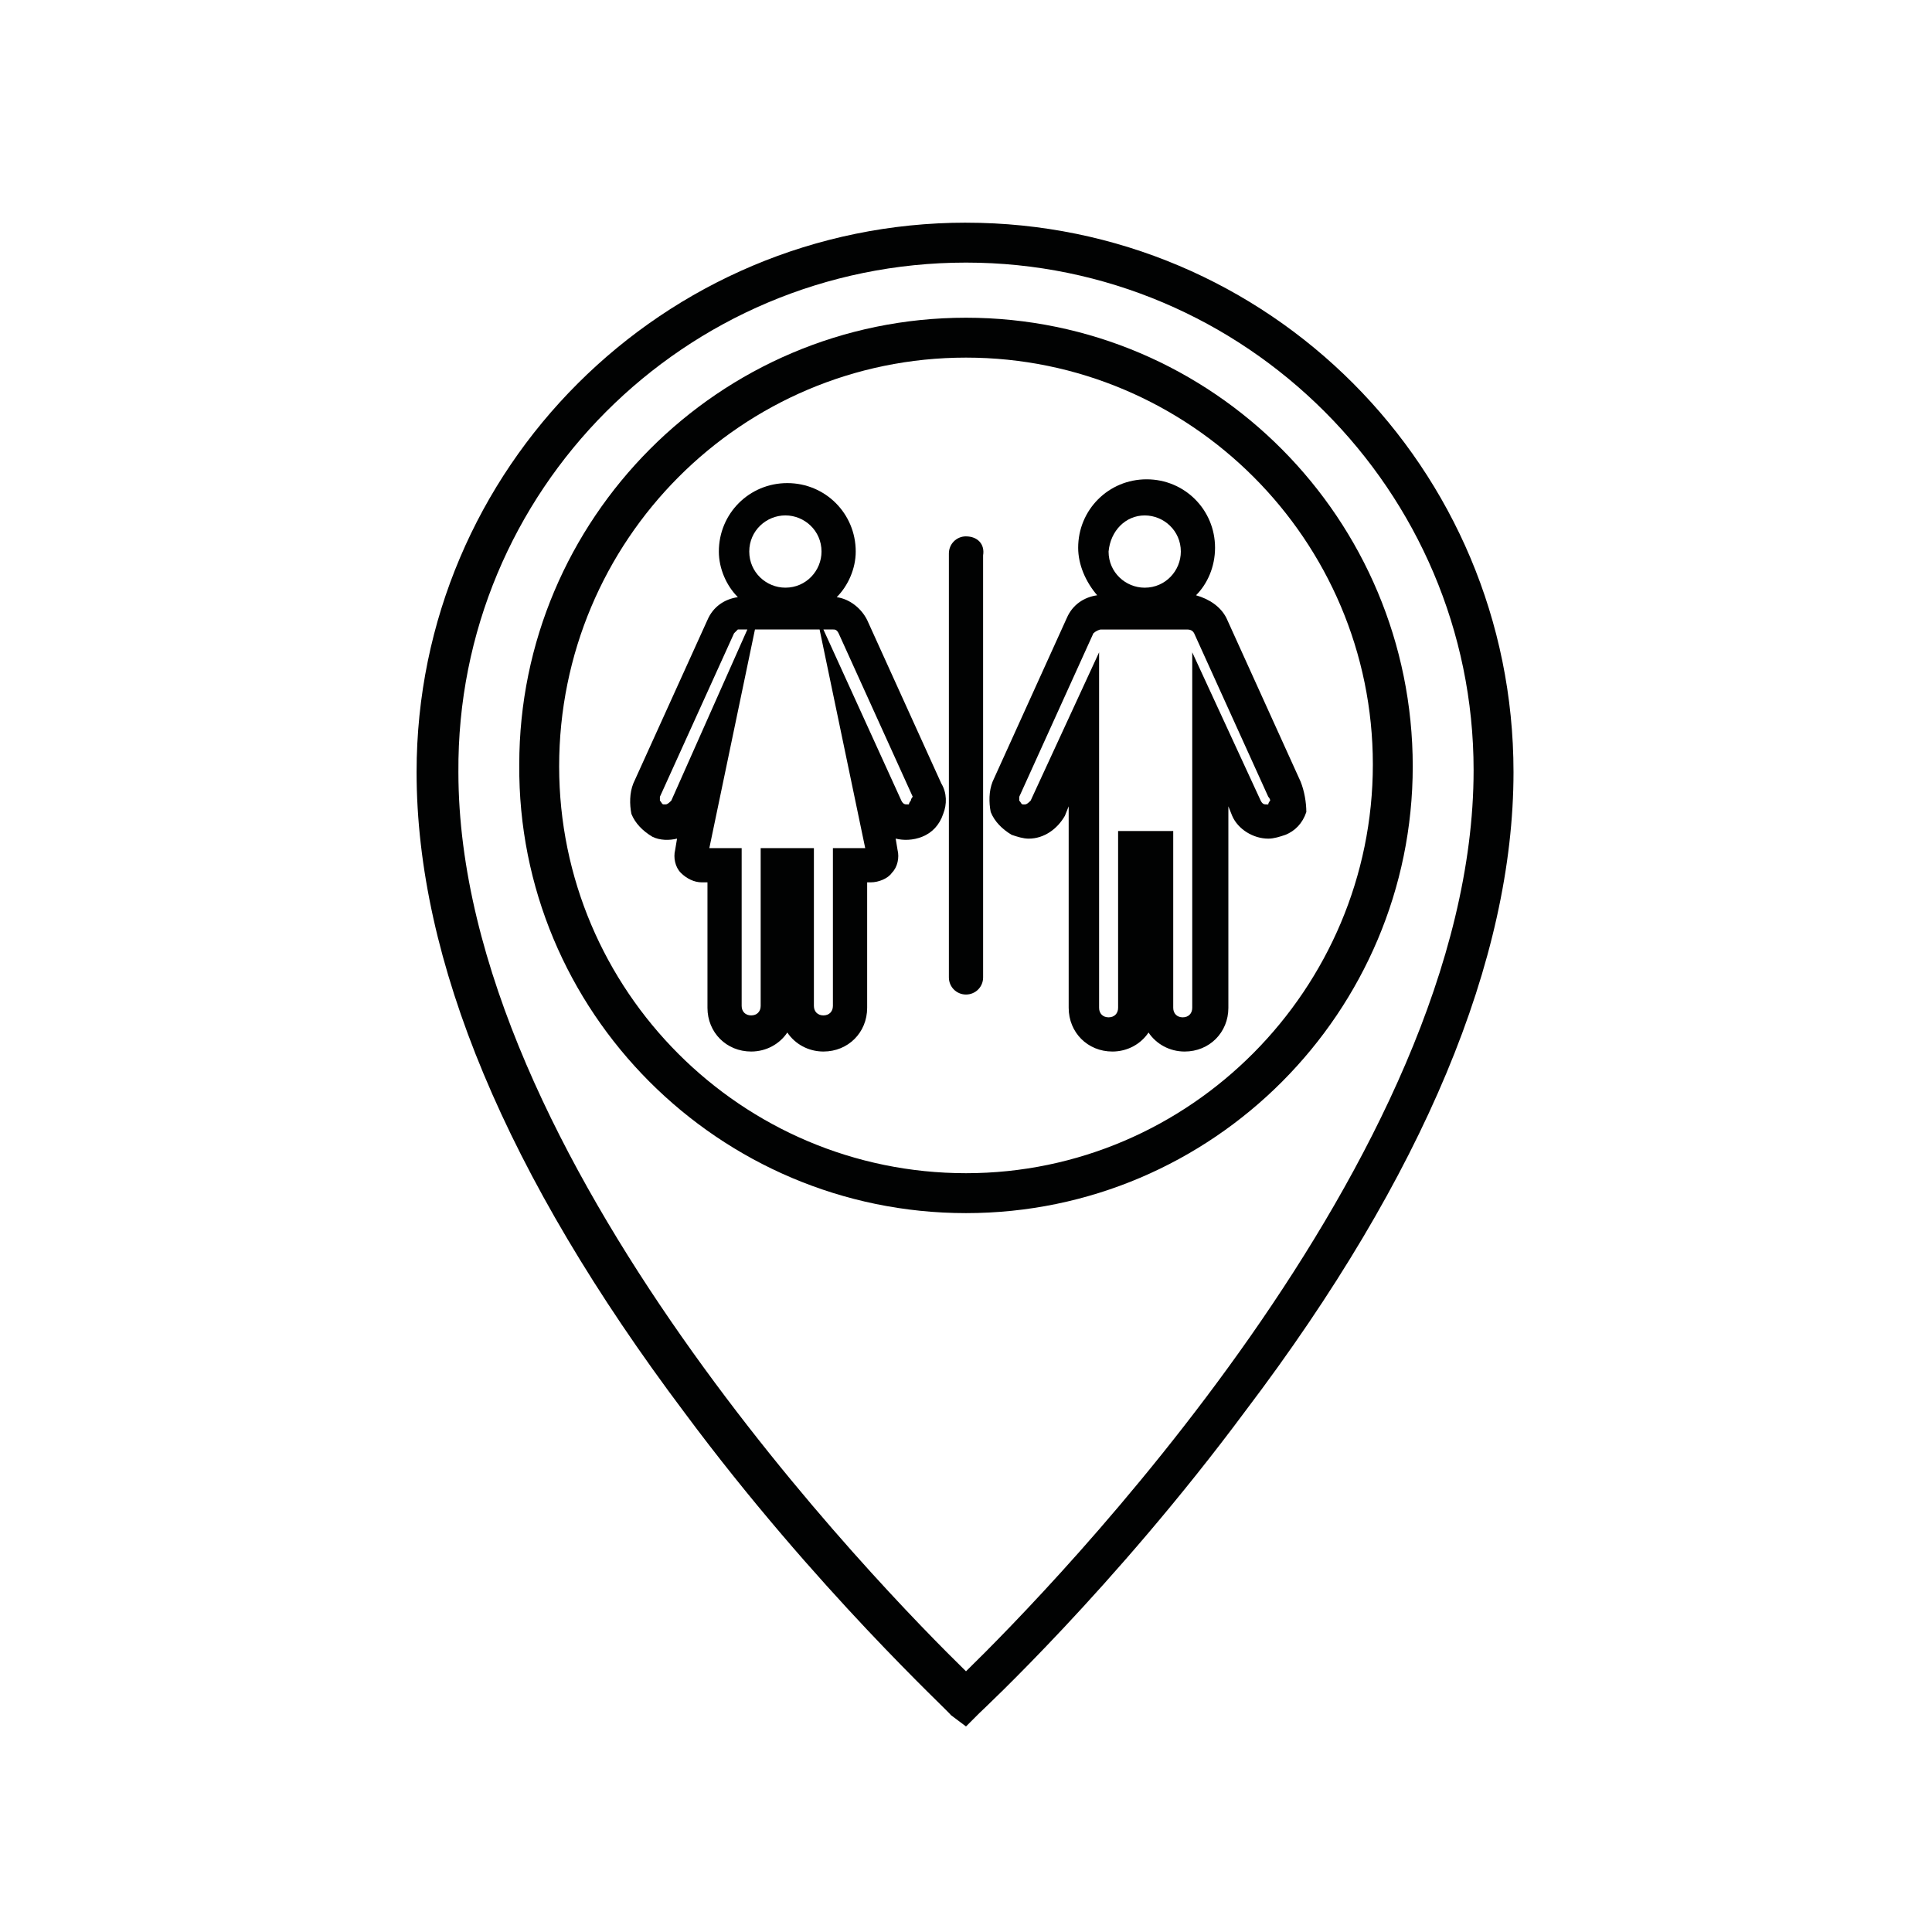 <?xml version="1.0" encoding="UTF-8"?>
<!-- Uploaded to: ICON Repo, www.svgrepo.com, Generator: ICON Repo Mixer Tools -->
<svg width="800px" height="800px" version="1.1" viewBox="144 144 512 512" xmlns="http://www.w3.org/2000/svg">
 <g fill="#010202">
  <path d="m400 203.01c-80.105 0-145.6 64.992-145.6 145.6 0 49.879 23.68 106.81 71.039 169.79 34.762 46.855 70.535 79.602 70.535 80.105l4.027 3.023 3.527-3.527c0.504-0.504 35.77-33.25 70.535-80.105 47.355-62.473 71.031-119.91 71.031-169.28 0-80.609-64.988-145.6-145.09-145.6zm0 383.9c-21.664-21.16-134.52-136.03-134.52-238.3-0.508-74.562 59.949-135.02 134.52-135.02 74.059 0 134.52 60.457 134.52 134.52 0 102.78-112.85 217.64-134.52 238.8z"/>
  <path d="m400 228.2c-65.496 0-118.39 53.402-118.39 118.39-0.508 65.496 52.898 118.9 118.39 118.9s118.39-53.402 118.39-118.39c0-65.496-52.902-118.9-118.39-118.9zm0 226.71c-59.449 0-107.82-48.367-107.82-107.82 0-59.953 48.367-108.32 107.82-108.32s107.82 48.367 107.82 107.82c-0.004 59.445-48.367 108.32-107.82 108.32z"/>
  <path d="m488.67 351.13-19.648-43.328c-1.512-3.023-4.535-5.039-8.062-6.047 3.023-3.023 5.039-7.559 5.039-12.594 0-10.078-8.062-18.137-18.137-18.137-10.078 0-18.137 8.062-18.137 18.137 0 4.535 2.016 9.07 5.039 12.594-3.527 0.504-6.551 2.519-8.062 6.047l-19.648 43.328c-1.008 2.519-1.008 5.543-0.504 8.062 1.008 2.519 3.023 4.535 5.543 6.047 1.512 0.504 3.023 1.008 4.535 1.008 4.031 0 7.559-2.519 9.574-6.047l1.008-2.519v53.402c0 6.551 5.039 11.586 11.586 11.586 4.031 0 7.559-2.016 9.574-5.039 2.016 3.023 5.543 5.039 9.574 5.039 6.551 0 11.586-5.039 11.586-11.586v-53.402l1.008 2.519c1.512 3.527 5.543 6.047 9.574 6.047 1.512 0 3.023-0.504 4.535-1.008 2.519-1.008 4.535-3.023 5.543-6.047-0.008-2.519-0.512-5.543-1.52-8.062zm-41.312-70.535c5.039 0 9.574 4.031 9.574 9.574 0 5.039-4.031 9.574-9.574 9.574-5.039 0-9.574-4.031-9.574-9.574 0.508-5.543 4.539-9.574 9.574-9.574zm33.254 75.574s-0.504 0.504-0.504 1.008h-0.504c-0.504 0-1.008 0-1.512-1.008l-18.137-39.297v94.211c0 1.512-1.008 2.519-2.519 2.519-1.512 0-2.519-1.008-2.519-2.519v-46.855h-14.609v46.855c0 1.512-1.008 2.519-2.519 2.519-1.512 0-2.519-1.008-2.519-2.519v-94.211l-18.137 39.297c-0.504 0.504-1.008 1.008-1.512 1.008h-0.504c-0.504 0-0.504-0.504-1.008-1.008v-1.008l19.648-43.328c0.504-0.504 1.512-1.008 2.016-1.008h22.672c0.504 0 1.512 0 2.016 1.008l19.648 43.328c0.504 0.504 0.504 1.008 0.504 1.008z"/>
  <path d="m373.8 308.3c-1.512-3.023-4.535-5.543-8.062-6.047 3.023-3.023 5.039-7.559 5.039-12.09 0-10.078-8.062-18.137-18.137-18.137-10.078 0-18.137 8.062-18.137 18.137 0 4.535 2.016 9.07 5.039 12.09-3.527 0.504-6.551 2.519-8.062 6.047l-19.648 43.328c-1.008 2.519-1.008 5.543-0.504 8.062 1.008 2.519 3.023 4.535 5.543 6.047 2.016 1.008 4.535 1.008 6.551 0.504l-0.504 3.023c-0.504 2.016 0 4.535 1.512 6.047 1.512 1.512 3.527 2.519 5.543 2.519h1.512v33.25c0 6.551 5.039 11.586 11.586 11.586 4.031 0 7.559-2.016 9.574-5.039 2.016 3.023 5.543 5.039 9.574 5.039 6.551 0 11.586-5.039 11.586-11.586v-33.25l1.004-0.004c2.016 0 4.535-1.008 5.543-2.519 1.512-1.512 2.016-4.031 1.512-6.047l-0.504-3.023c2.016 0.504 4.535 0.504 7.055-0.504 2.519-1.008 4.535-3.023 5.543-6.047 1.008-2.519 1.008-5.543-0.504-8.062zm-21.664-27.711c5.039 0 9.574 4.031 9.574 9.574 0 5.039-4.031 9.574-9.574 9.574-5.039 0-9.574-4.031-9.574-9.574s4.535-9.574 9.574-9.574zm-30.23 75.574c-0.504 0.504-1.008 1.008-1.512 1.008h-0.504c-0.504 0-0.504-0.504-1.008-1.008v-1.008l19.648-43.328 1.008-1.008h2.519zm42.824 12.594v41.816c0 1.512-1.008 2.519-2.519 2.519-1.512 0-2.519-1.008-2.519-2.519v-41.816h-14.105v41.816c0 1.512-1.008 2.519-2.519 2.519-1.512 0-2.519-1.008-2.519-2.519v-41.816h-8.566l12.09-57.938h17.129l12.09 57.938zm20.656-12.594s-0.504 0.504-0.504 1.008h-0.504c-0.504 0-1.008 0-1.512-1.008l-20.656-45.344h2.519c0.504 0 1.008 0 1.512 1.008l19.648 43.328c-0.504 0.504-0.504 1.008-0.504 1.008z"/>
  <path d="m400 286.14c-2.519 0-4.535 2.016-4.535 4.535v112.35c0 2.519 2.016 4.535 4.535 4.535s4.535-2.016 4.535-4.535l-0.004-111.84c0.504-3.023-1.512-5.039-4.531-5.039z"/>
 </g>
</svg>